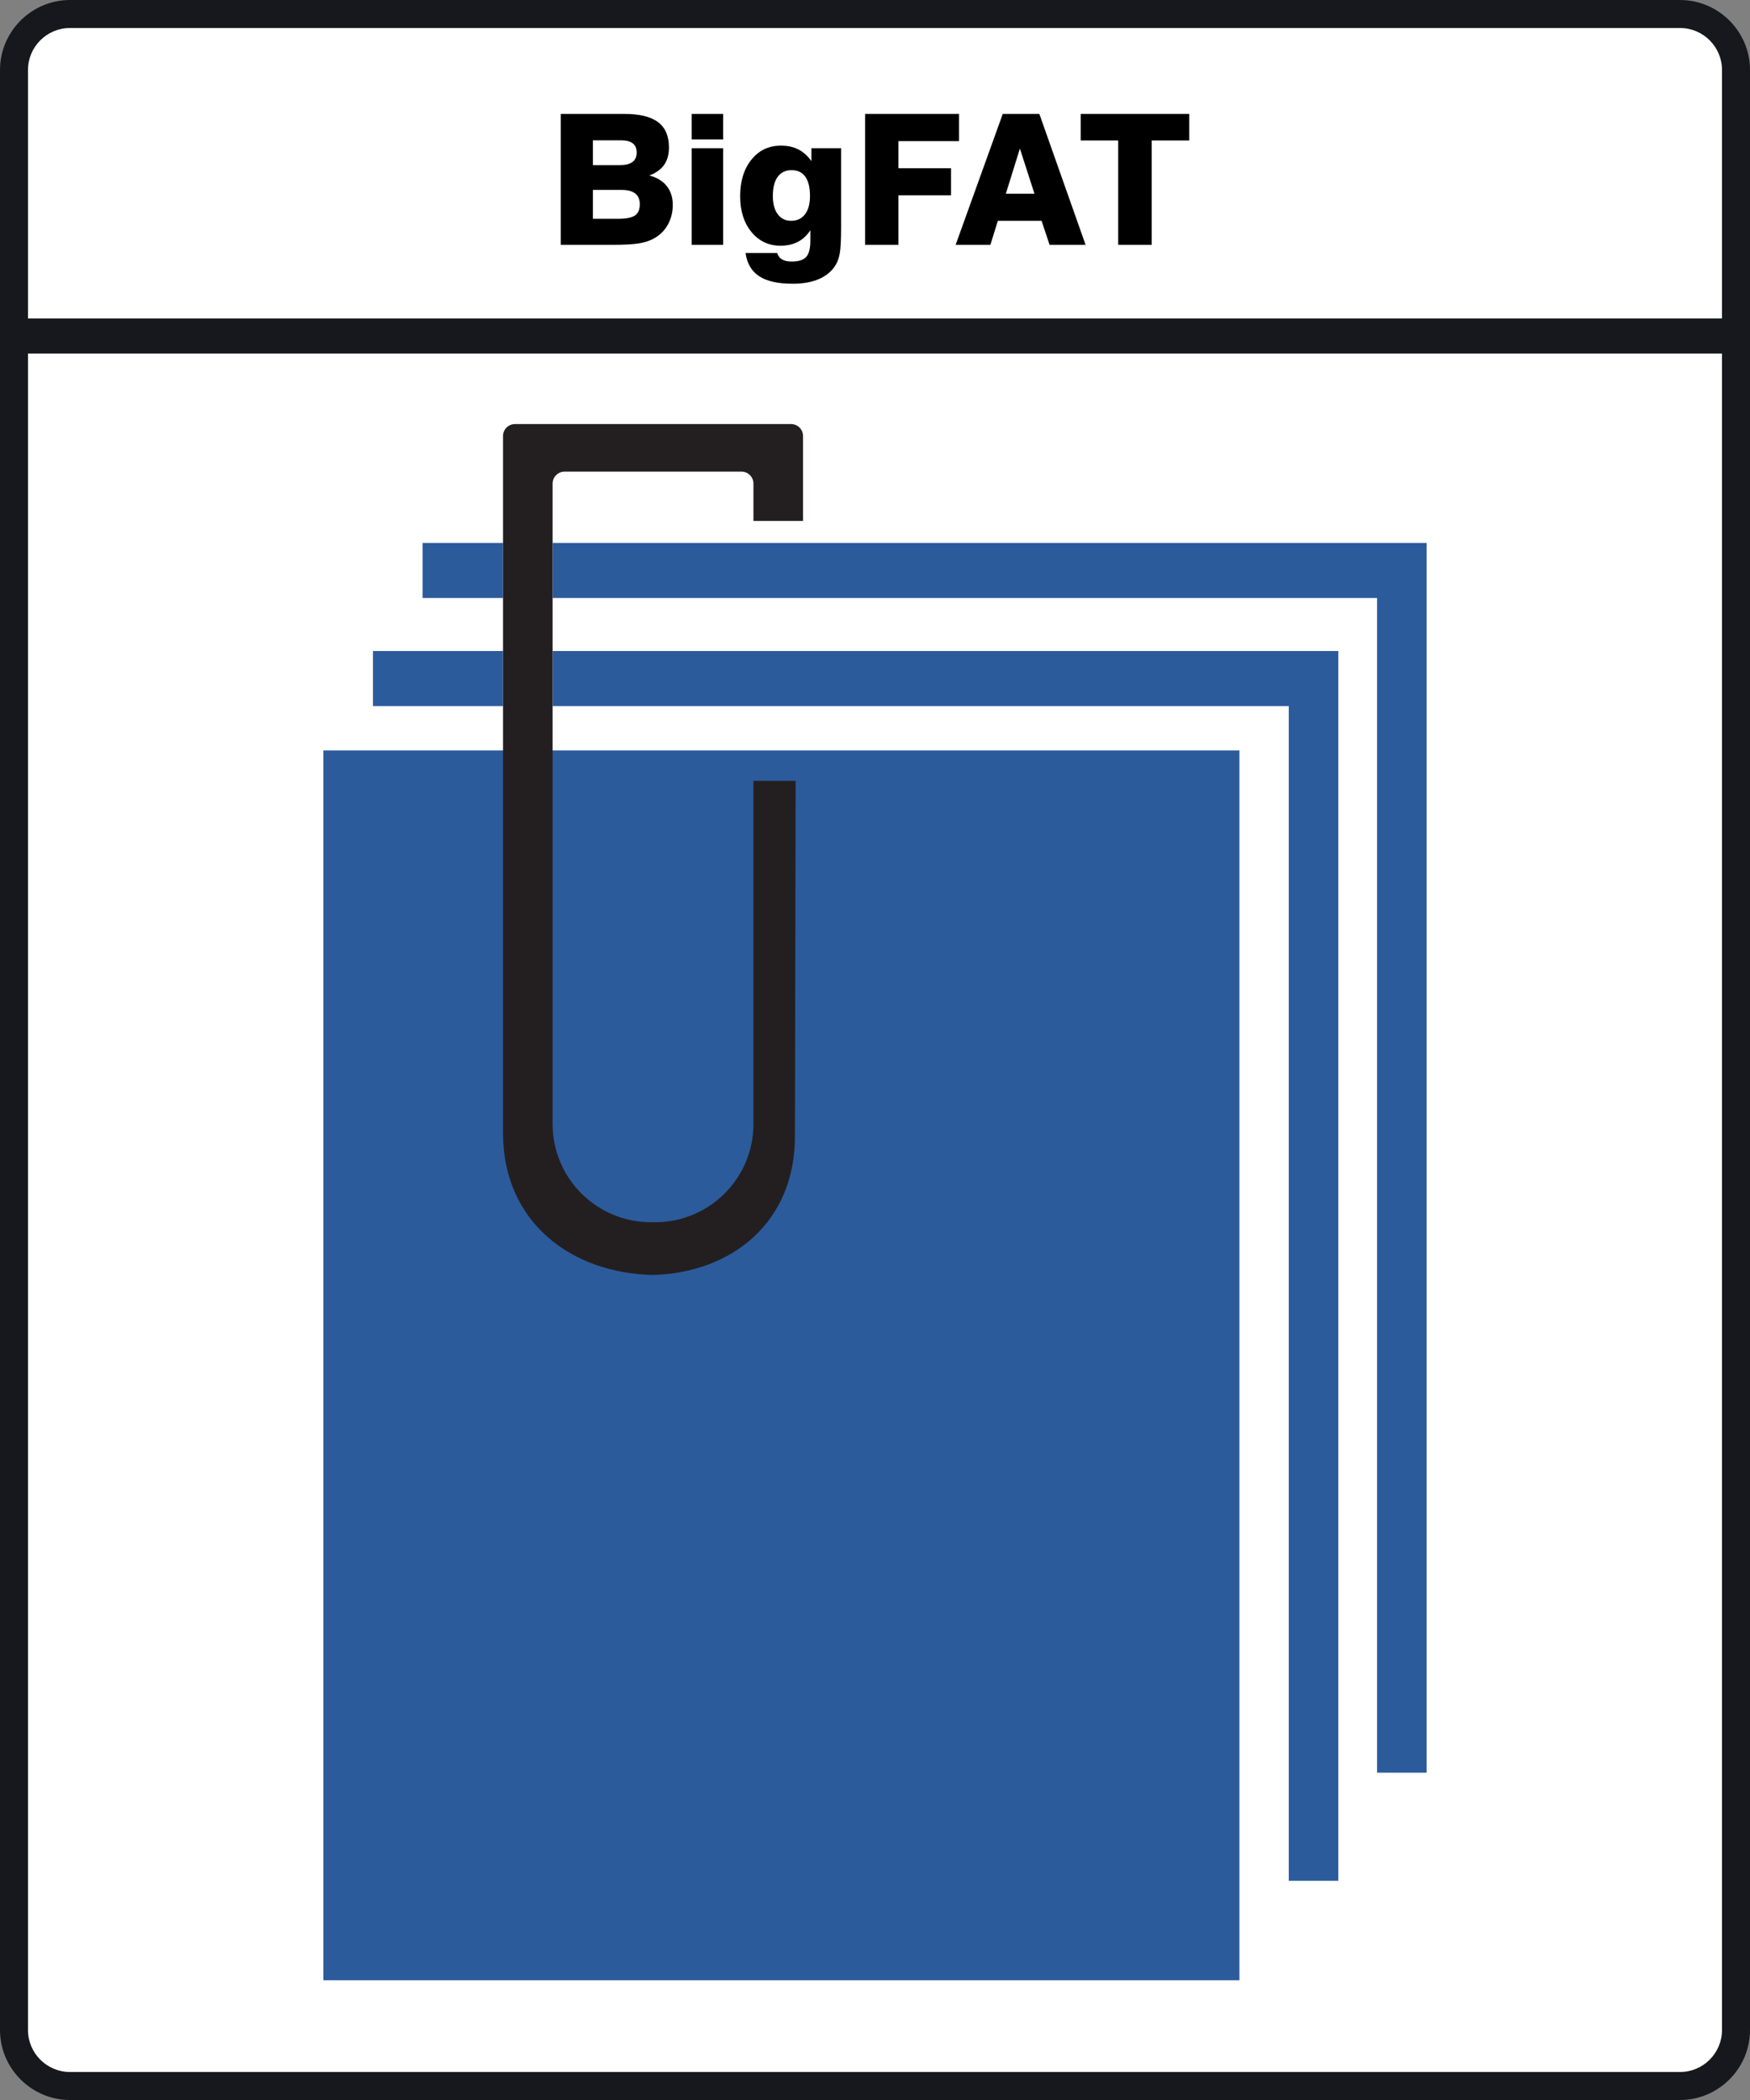 <?xml version="1.0" encoding="UTF-8"?>
<!-- Generator: Adobe Illustrator 16.0.3, SVG Export Plug-In . SVG Version: 6.00 Build 0)  -->
<svg xmlns="http://www.w3.org/2000/svg" xmlns:xlink="http://www.w3.org/1999/xlink" version="1.1" id="Ebene_1" x="0px" y="0px" width="250px" height="300px" viewBox="0 0 250 300" xml:space="preserve">
<rect x="0" y="0" width="250" height="300" fill="#808080" stroke="none"/>
<g>
	<path fill="#FFFFFF" d="M243.801,2.4c1.699,0,3,1.8,3,4v288.1l-5.379,3.409L7.494,297.396L2.6,294.5V6.4c0-2.2,1.4-4,3-4   H243.801z"></path>
	<g>
		<path fill="#17181D" d="M240,4c3.309,0,6,2.692,6,6.001V290c0,3.309-2.691,6-6,6H10c-3.309,0-6.001-2.691-6.001-6V10    c0-3.309,2.692-6,6.001-6H240 M240,0H10C4.5,0,0,4.5,0,10v279.999C0,295.5,4.5,300,10,300h230c5.5,0,10-4.5,10-10.001V10    C250,4.5,245.5,0,240,0L240,0z"></path>
	</g>
	<line fill="none" stroke="#17181D" stroke-width="5" stroke-miterlimit="10" x1="1.961" y1="48" x2="247.545" y2="48"></line>
	<g>
		<defs>
		<rect id="SVGID_1_" y="817.609" width="89.76" height="24.281"></rect>
		</defs>
		<clipPath id="SVGID_2_">
			<use xlink:href="#SVGID_1_" overflow="visible"></use>
		</clipPath>
		<path clip-path="url(#SVGID_2_)" d="M0,836.311v-18.701h9.08c2.17,0,3.78,0.391,4.82,1.17c1.04,0.781,1.55,1.99,1.55,3.611    c0,1.01-0.23,1.84-0.69,2.49c-0.46,0.66-1.17,1.16-2.11,1.52c1.08,0.279,1.91,0.779,2.49,1.5S16,829.52,16,830.6    c0,1.051-0.24,2-0.72,2.84c-0.48,0.852-1.15,1.5-2.01,1.971c-0.58,0.32-1.29,0.551-2.12,0.689c-0.83,0.141-2.11,0.201-3.83,0.201    L0,836.311z M4.58,824.92h3.85c0.81,0,1.42-0.15,1.82-0.449c0.4-0.301,0.6-0.76,0.6-1.371c0-0.57-0.19-1-0.56-1.289    c-0.37-0.291-0.92-0.439-1.65-0.439H4.59L4.58,824.92z M4.58,832.59H8.2c1.14,0,1.94-0.16,2.4-0.48    c0.46-0.318,0.69-0.85,0.69-1.609c0-0.68-0.22-1.189-0.65-1.529c-0.44-0.34-1.08-0.51-1.95-0.51h-4.1v4.129H4.58"></path>
		<path clip-path="url(#SVGID_2_)" d="M18.7,817.609h4.49v3.641H18.7V817.609z M18.7,822.51h4.49v13.801H18.7V822.51z"></path>
		<path clip-path="url(#SVGID_2_)" d="M26.39,837.48h4.52c0.12,0.42,0.35,0.719,0.69,0.92c0.34,0.199,0.81,0.299,1.39,0.299    c0.97,0,1.66-0.219,2.06-0.648c0.4-0.441,0.6-1.221,0.6-2.352v-1.459c-0.49,0.75-1.09,1.301-1.8,1.66s-1.53,0.549-2.47,0.549    c-1.69,0-3.08-0.648-4.15-1.959c-1.08-1.311-1.61-3.01-1.61-5.109c0-2.15,0.54-3.891,1.61-5.221c1.08-1.33,2.48-2,4.2-2    c0.96,0,1.79,0.18,2.49,0.529c0.7,0.352,1.33,0.91,1.88,1.682v-1.842h4.24v11.391c0,1.721-0.06,2.93-0.19,3.621    c-0.13,0.699-0.34,1.279-0.63,1.75c-0.54,0.85-1.33,1.5-2.37,1.939s-2.28,0.66-3.73,0.66c-2.09,0-3.68-0.361-4.78-1.07    C27.24,840.08,26.59,838.971,26.39,837.48 M30.29,829.34c0,1.1,0.23,1.971,0.7,2.6c0.47,0.631,1.1,0.951,1.9,0.951    c0.85,0,1.52-0.311,1.99-0.93c0.47-0.621,0.71-1.49,0.71-2.611c0-1.209-0.22-2.129-0.67-2.75c-0.45-0.629-1.1-0.939-1.96-0.939    s-1.53,0.32-1.99,0.949C30.52,827.23,30.29,828.141,30.29,829.34"></path>
		<polyline clip-path="url(#SVGID_2_)" points="43.47,836.311 43.47,817.609 56.89,817.609 56.89,821.49 48.23,821.49 48.23,825.359     55.75,825.359 55.75,829.23 48.23,829.23 48.23,836.301 43.47,836.301 43.47,836.311  "></polyline>
		<path clip-path="url(#SVGID_2_)" d="M63.13,817.609h5.23l6.6,18.701h-5.14l-1.14-3.43h-6.25l-1.07,3.43H56.4L63.13,817.609z     M63.58,829.01h4.09l-2.08-6.449L63.58,829.01z"></path>
		<polygon clip-path="url(#SVGID_2_)" points="79.62,836.311 79.62,821.41 74.26,821.41 74.26,817.609 89.76,817.609 89.76,821.41     84.4,821.41 84.4,836.311  "></polygon>
	</g>
	<rect x="60.364" y="77.562" fill="#2C5B9C" width="11.5" height="7.867"></rect>
	<polygon fill="#2C5B9C" points="126.906,77.561 126.294,77.561 120.253,77.561 119.821,77.561 78.949,77.561 78.949,85.429    119.821,85.429 120.253,85.429 126.294,85.429 126.906,85.429 196.722,85.429 196.722,253.242 203.806,253.242 203.806,77.561 "></polygon>
	<rect x="53.279" y="93.003" fill="#2C5B9C" width="18.585" height="7.866"></rect>
	<polygon fill="#2C5B9C" points="114.292,93.002 113.679,93.002 107.638,93.002 107.206,93.002 78.948,93.002 78.948,100.869    107.206,100.869 107.638,100.869 113.679,100.869 114.292,100.869 184.107,100.869 184.107,268.684 191.19,268.684 191.19,93.002    "></polygon>
	<rect x="46.194" y="107.209" fill="#2C5B9C" width="130.867" height="175.682"></rect>
	<g>
		<defs>
			<rect id="SVGID_3_" x="46.194" y="60.583" width="157.611" height="222.308"></rect>
		</defs>
		<clipPath id="SVGID_4_">
		<use xlink:href="#SVGID_3_" overflow="visible"></use>
		</clipPath>
		<path clip-path="url(#SVGID_4_)" fill="#231F20" d="M107.634,74.423v-5.34c0-0.94-0.76-1.71-1.709-1.71H80.664    c-0.95,0-1.72,0.77-1.72,1.71v91.489c0,7.75,6.29,14.03,14.04,14.03h0.62c7.75,0,14.029-6.28,14.029-14.03v-49.02h6.03    l-0.101,50.57c0.111,12.479-9.01,19.699-20.27,20.02c-11.699-0.25-21.34-7.54-21.43-20.09v-99.76c0-0.95,0.77-1.71,1.71-1.71h39.44    c0.939,0,1.709,0.76,1.709,1.71v12.13H107.634z"></path>
	</g>
	<g>
		<g>
			<defs>
				<rect id="SVGID_5_" x="80.115" y="16.273" width="89.77" height="24.262"></rect>
			</defs>
			<clipPath id="SVGID_6_">
				<use xlink:href="#SVGID_5_" overflow="visible"></use>
			</clipPath>
			<path clip-path="url(#SVGID_6_)" d="M80.115,34.974V16.273h9.077c2.175,0,3.781,0.393,4.819,1.176     c1.036,0.781,1.554,1.986,1.554,3.611c0,1.006-0.229,1.838-0.691,2.494s-1.166,1.162-2.113,1.518     c1.083,0.279,1.913,0.781,2.487,1.504c0.575,0.725,0.863,1.623,0.863,2.697c0,1.051-0.239,1.998-0.718,2.844     c-0.478,0.848-1.148,1.502-2.011,1.969c-0.584,0.32-1.291,0.549-2.121,0.686c-0.829,0.135-2.107,0.203-3.834,0.203H80.115z      M84.698,23.585h3.848c0.812,0,1.418-0.15,1.814-0.449c0.398-0.301,0.597-0.756,0.597-1.365c0-0.568-0.187-0.996-0.559-1.289     c-0.372-0.291-0.923-0.438-1.65-0.438h-4.05V23.585z M84.698,31.253h3.618c1.144,0,1.943-0.158,2.4-0.475      c0.457-0.318,0.685-0.854,0.685-1.607c0-0.676-0.218-1.186-0.654-1.529c-0.436-0.342-1.085-0.514-1.947-0.514h-4.102V31.253z"></path>
			<path clip-path="url(#SVGID_6_)" d="M98.815,16.273h4.494v3.645h-4.494V16.273z M98.815,21.173h4.494v13.801h-4.494V21.173z"></path>
			<path clip-path="url(#SVGID_6_)" d="M106.51,36.142h4.519c0.118,0.414,0.35,0.721,0.692,0.92c0.342,0.199,0.806,0.299,1.39,0.299     c0.975,0,1.659-0.219,2.057-0.654s0.597-1.221,0.597-2.355v-1.459c-0.491,0.744-1.089,1.299-1.796,1.662     c-0.707,0.365-1.53,0.547-2.47,0.547c-1.692,0-3.075-0.654-4.151-1.961c-1.075-1.309-1.612-3.012-1.612-5.111     c0-2.148,0.537-3.891,1.612-5.223c1.076-1.334,2.476-2,4.203-2c0.956,0,1.786,0.176,2.487,0.533     c0.702,0.355,1.329,0.914,1.879,1.676v-1.842h4.24v11.389c0,1.717-0.063,2.926-0.189,3.625c-0.127,0.697-0.339,1.279-0.636,1.744     c-0.542,0.855-1.331,1.502-2.367,1.943c-1.036,0.439-2.279,0.66-3.727,0.66c-2.091,0-3.684-0.357-4.78-1.072     C107.361,38.746,106.713,37.64,106.51,36.142 M110.406,28.003c0,1.102,0.232,1.967,0.698,2.598     c0.466,0.629,1.101,0.945,1.905,0.945c0.854,0,1.519-0.311,1.993-0.934c0.473-0.621,0.711-1.492,0.711-2.609     c0-1.209-0.224-2.129-0.666-2.754c-0.446-0.627-1.1-0.939-1.962-0.939c-0.864,0-1.526,0.316-1.988,0.951     C110.637,25.896,110.406,26.81,110.406,28.003"></path>
			<polygon clip-path="url(#SVGID_6_)" points="123.584,34.974 123.584,16.273 137.003,16.273 137.003,20.158 128.346,20.158      128.346,24.031 135.86,24.031 135.86,27.902 128.346,27.902 128.346,34.974   "></polygon>
			<path clip-path="url(#SVGID_6_)" d="M143.25,16.273h5.229l6.603,18.701h-5.143l-1.142-3.428h-6.247l-1.066,3.428h-4.964     L143.25,16.273z M143.693,27.673h4.088l-2.082-6.449L143.693,27.673z"></path>
			<polygon clip-path="url(#SVGID_6_)" points="159.74,34.974 159.74,20.07 154.384,20.07 154.384,16.273 169.885,16.273      169.885,20.07 164.526,20.07 164.526,34.974   "></polygon>
		</g>
	</g>
</g>
</svg>

